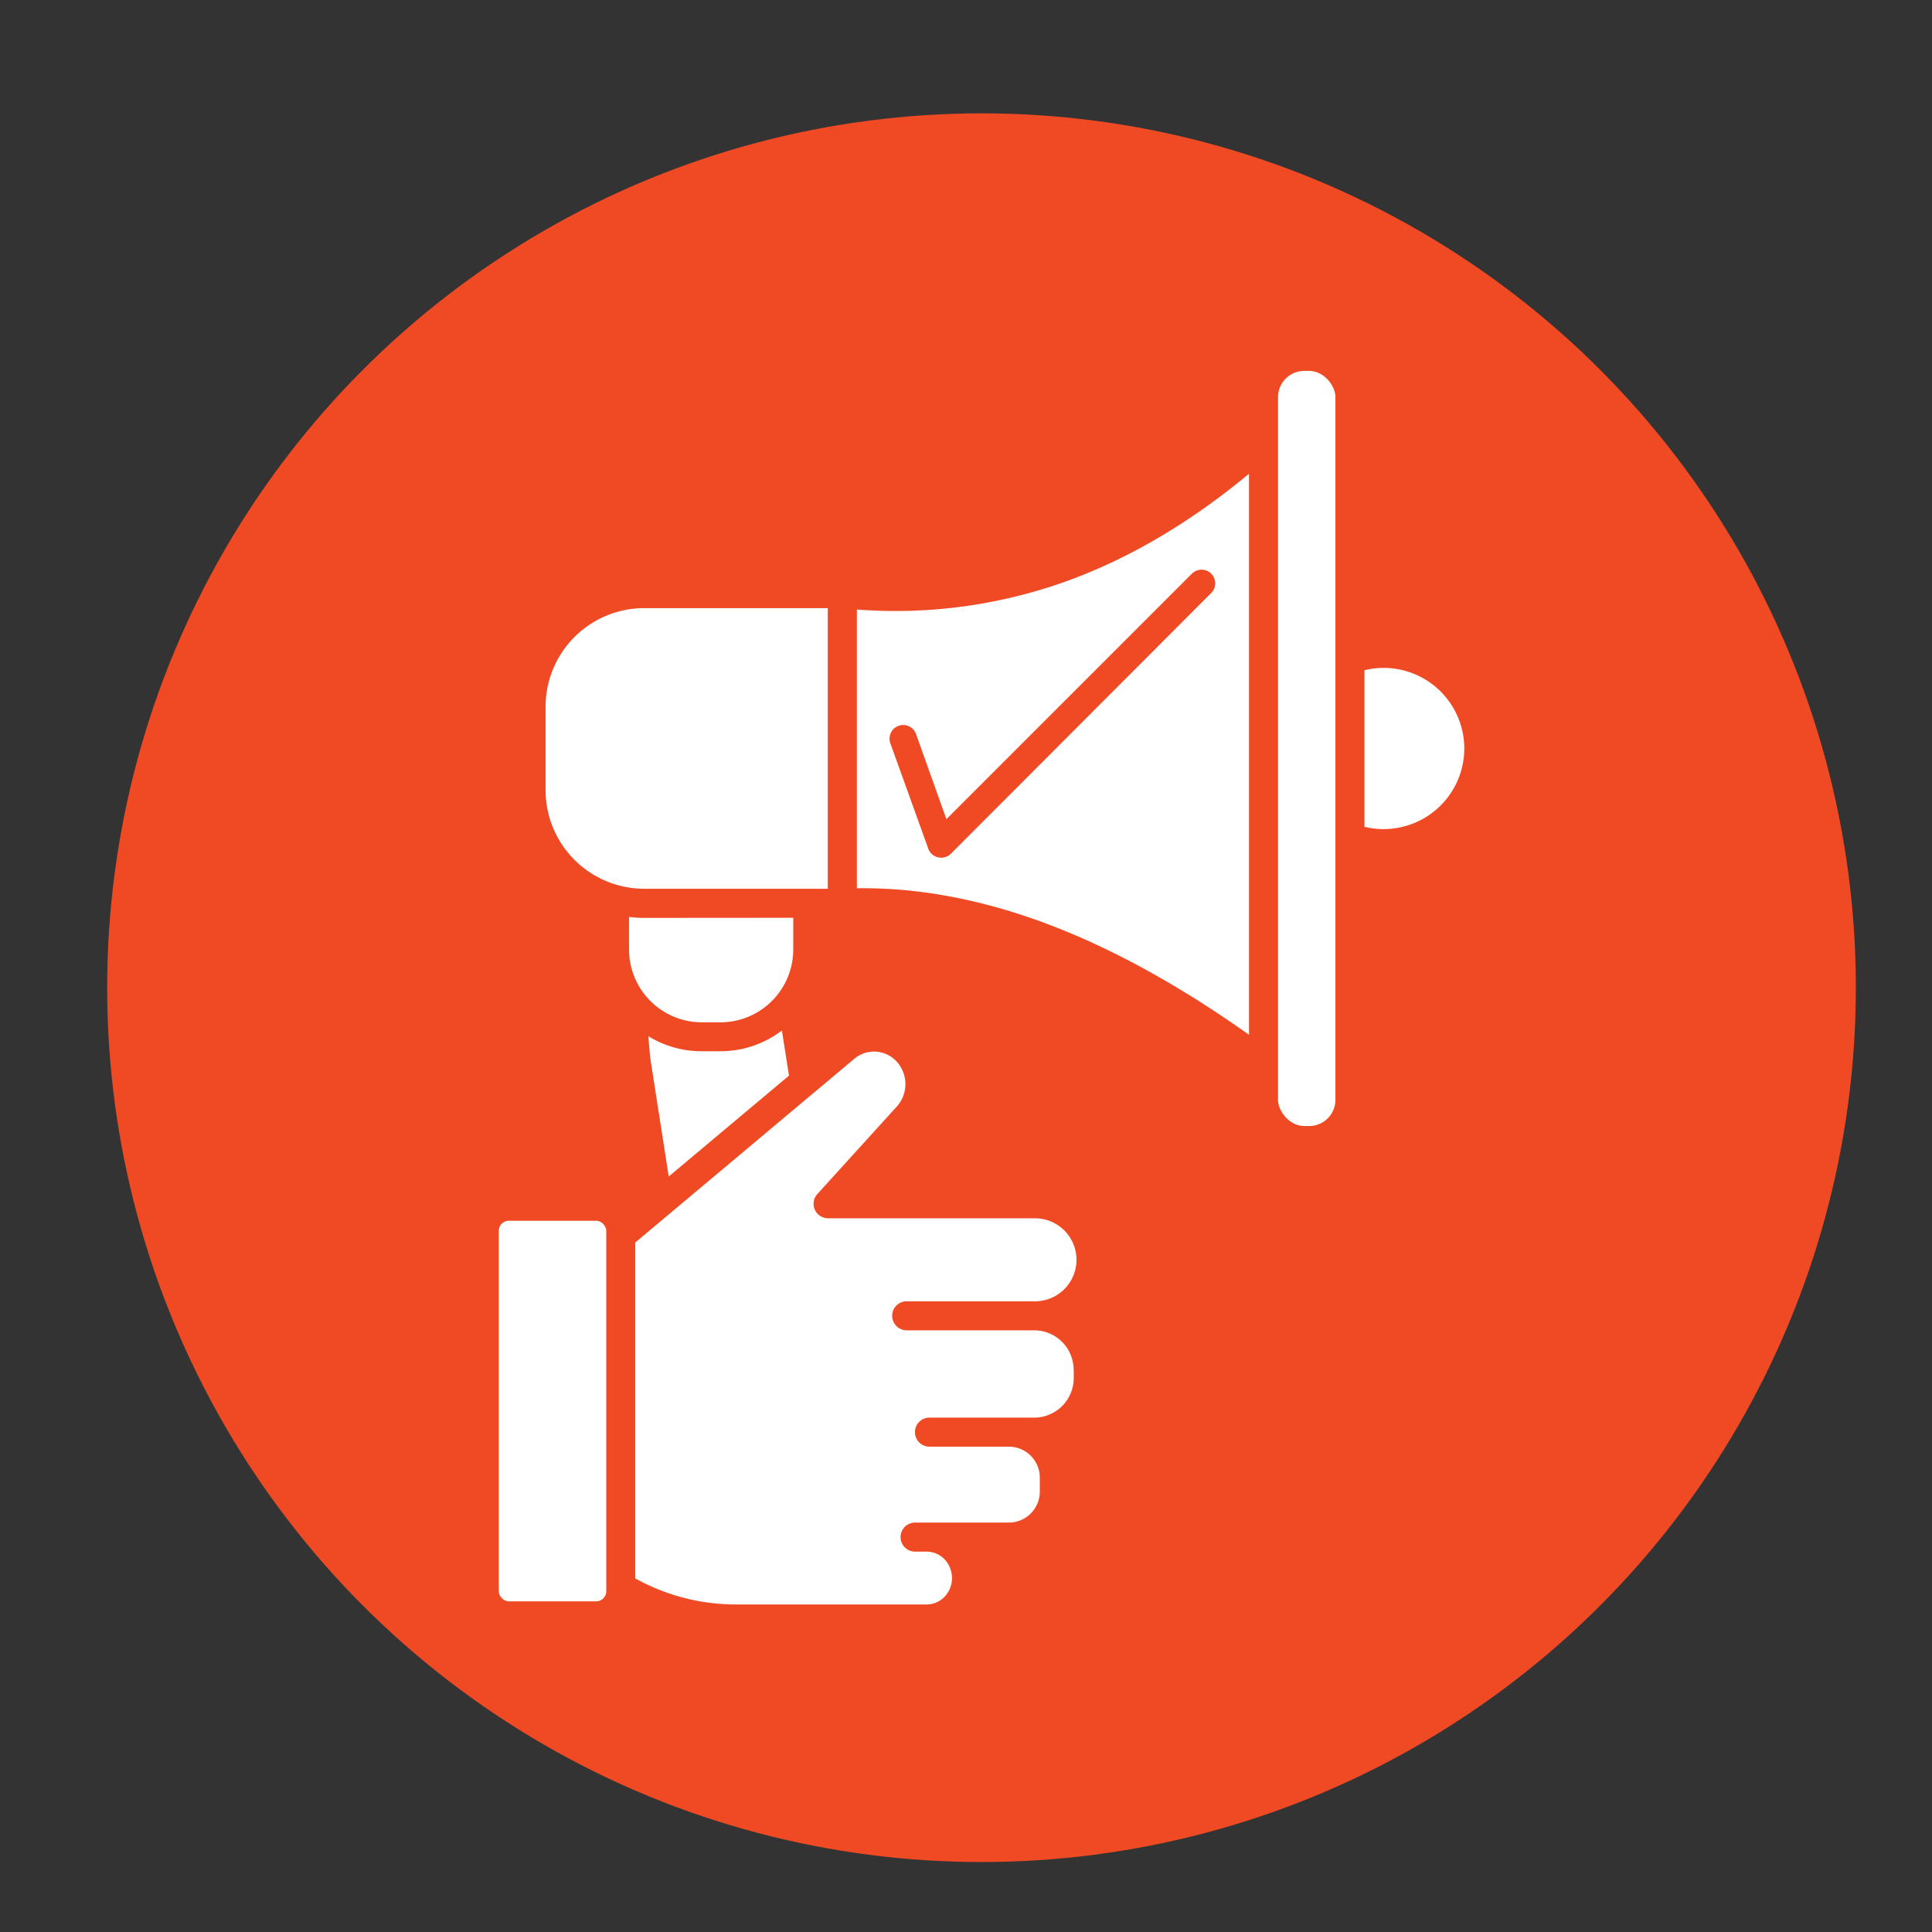 <svg id="Layer_1" data-name="Layer 1" xmlns="http://www.w3.org/2000/svg" viewBox="0 0 512 512"><rect x="0" y="0" width="512" height="512" fill="#333333" stroke="none"/><defs><style>.cls-1,.cls-3{fill:#ef4a24;}.cls-2{fill:#fff;}.cls-3{fill-rule:evenodd;}</style></defs><g id="Layer_2" data-name="Layer 2"><g id="Layer_copy" data-name="Layer copy"><g id="_40" data-name=" 40"><circle id="background" class="cls-1" cx="260.11" cy="261.75" r="231.71"/></g></g></g><path class="cls-2" d="M219.37,161.16v74.37H170.73a26.16,26.16,0,0,1-26.15-26.13V187.31a26.15,26.15,0,0,1,26.15-26.15Z"/><rect class="cls-2" x="338.69" y="98.29" width="15.21" height="200.12" rx="6.95"/><path class="cls-2" d="M331,125.55V274.23c-17.79-12.62-35.13-22.25-51.61-28.66-18-7-35.57-10.42-52.31-10.17V161.53a133.9,133.9,0,0,0,57.52-8.23C300.43,147.3,316,138,331,125.55Z"/><path class="cls-2" d="M210.22,243.22v8.41a19.32,19.32,0,0,1-19.3,19.3H186a19.32,19.32,0,0,1-19.3-19.3V243a32.42,32.42,0,0,0,4.06.25Z"/><path class="cls-2" d="M388.05,198.38a21.38,21.38,0,0,1-21.35,21.34,21,21,0,0,1-5.11-.61V177.62a21,21,0,0,1,5.11-.62A21.38,21.38,0,0,1,388.05,198.38Z"/><path class="cls-2" d="M209.09,285.05l-31.87,26.74-4.91-31.47-.51-5.73a26.8,26.8,0,0,0,14.17,4h4.94a26.75,26.75,0,0,0,16.3-5.5Z"/><rect class="cls-2" x="132.17" y="323.51" width="28.5" height="100.86" rx="2.67"/><path class="cls-2" d="M284.55,363.16V365a10.51,10.51,0,0,1-10.29,10.69H246.6a3.85,3.85,0,1,0-.28,7.69h21.19a8.22,8.22,0,0,1,8.05,8.36v3.4a8.22,8.22,0,0,1-8.05,8.36h-25a3.85,3.85,0,0,0,0,7.7h3.06a6.52,6.52,0,0,1,4.81,2.11,7.22,7.22,0,0,1,1.89,5.38,7.09,7.09,0,0,1-2.16,4.67,6.6,6.6,0,0,1-4.53,1.84H195a54.89,54.89,0,0,1-26.66-6.91v-89l8.43-7.07.25-.21,38.6-32.38.07-.05,10.72-9a8.12,8.12,0,0,1,10.85.37,8.87,8.87,0,0,1,.42,12.27l-21.07,23.21a3.84,3.84,0,0,0,.25,5.43,3.89,3.89,0,0,0,2.6,1h54.82a11,11,0,1,1,0,22H240.56a3.85,3.85,0,1,0-.28,7.69h34a10.46,10.46,0,0,1,10.24,10.64Z"/><g id="_529003616" data-name=" 529003616"><path class="cls-3" d="M249.41,227.3a3.39,3.39,0,0,1-.78-.09A3.62,3.62,0,0,1,246,224.9l-10-27.78a3.62,3.62,0,1,1,6.81-2.44l8,22.41,65.16-65.16a3.62,3.62,0,0,1,5.12,5.11L252,226.24a3.61,3.61,0,0,1-2.56,1.06Z"/></g></svg>